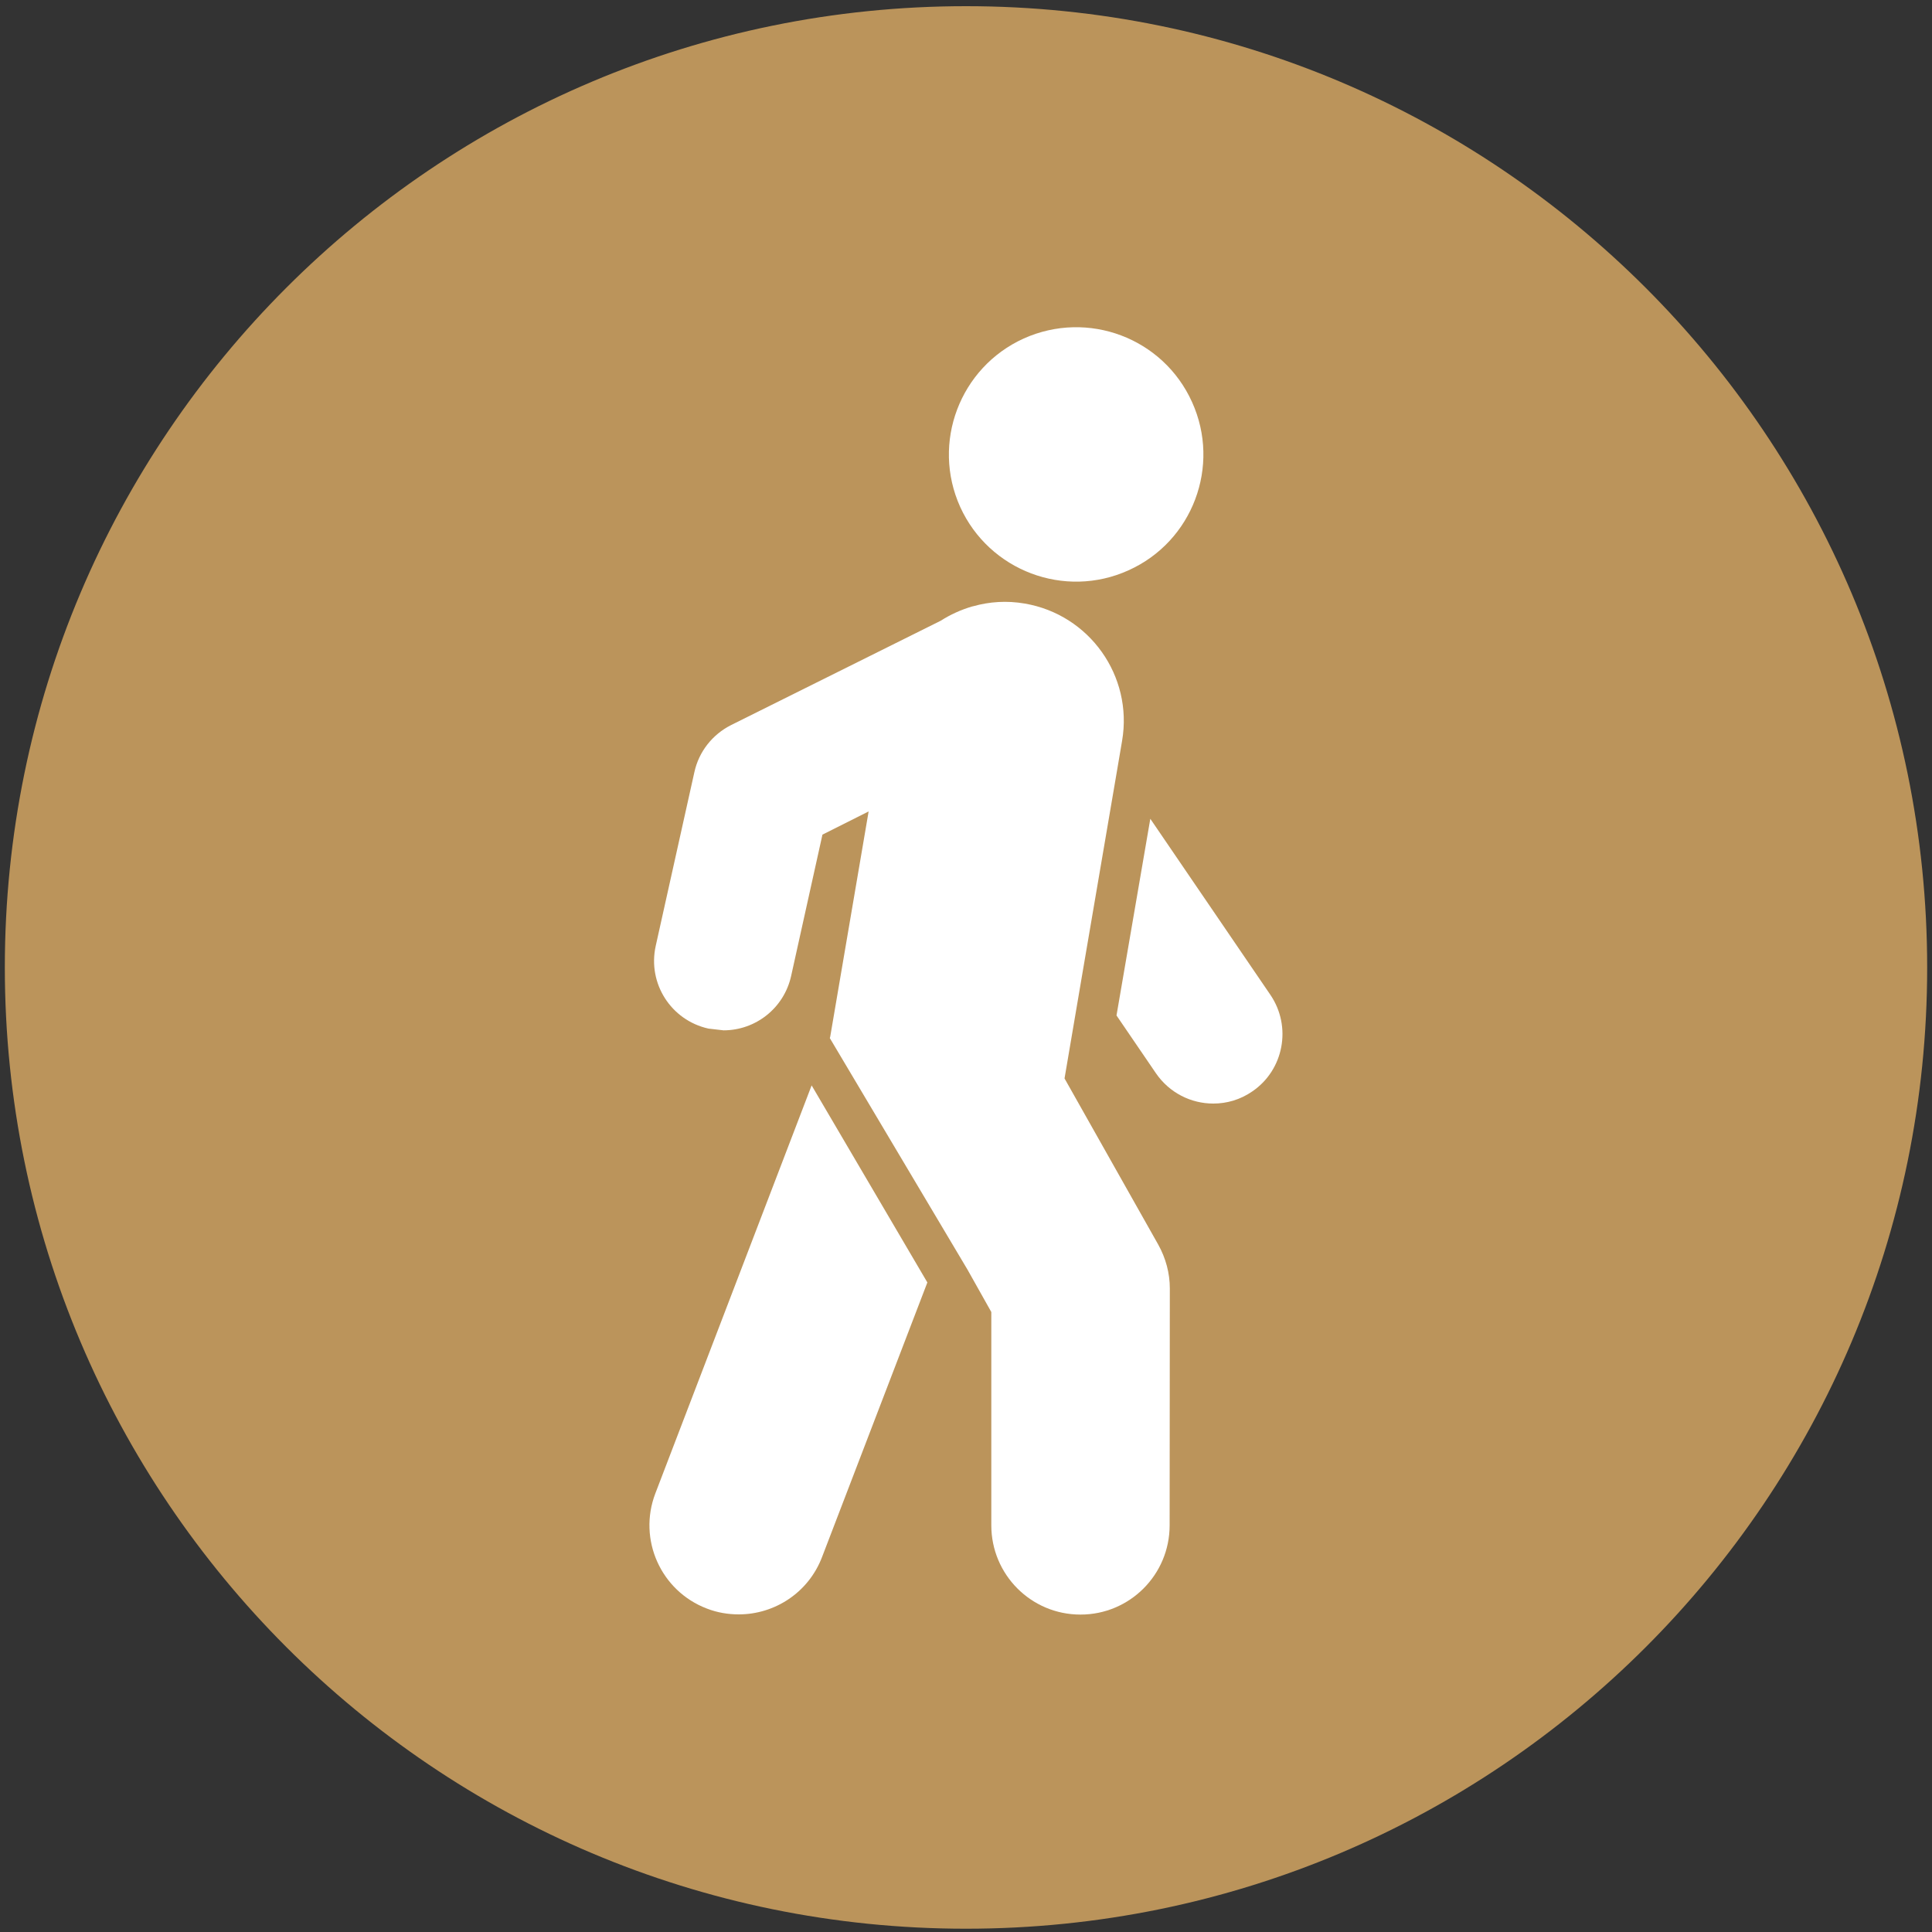 <?xml version="1.0" encoding="utf-8"?>
<!-- Generator: Adobe Illustrator 27.9.0, SVG Export Plug-In . SVG Version: 6.00 Build 0)  -->
<svg version="1.1" id="Layer_1" xmlns="http://www.w3.org/2000/svg" xmlns:xlink="http://www.w3.org/1999/xlink" x="0px" y="0px"
	 viewBox="0 0 100 100" style="enable-background:new 0 0 100 100;" xml:space="preserve">
<rect x="0" y="0" width="100" height="100" fill="#333333" stroke="none"/>
<style type="text/css">
	.st0{fill:#BB945B;}
	.st1{fill:#FFFFFF;}
</style>
<g>
	<path class="st0" d="M50,99.83c27.48,0,49.75-22.27,49.75-49.75S77.48,0.32,50,0.32S0.25,22.6,0.25,50.07S22.52,99.83,50,99.83"/>
	<path class="st1" d="M58.41,29.52c3.32-1.49,4.79-5.4,3.29-8.71c-1.5-3.32-5.39-4.78-8.71-3.29c-3.31,1.5-4.79,5.4-3.29,8.72
		C51.2,29.54,55.1,31.02,58.41,29.52"/>
	<path class="st1" d="M42.01,56.18L33.92,77.3c-0.91,2.38,0.28,5.05,2.67,5.96c0.54,0.21,1.1,0.3,1.65,0.3
		c1.86,0,3.61-1.13,4.31-2.97L48,66.38L42.01,56.18z"/>
	<path class="st1" d="M55.1,55.82l0.98-5.76l1.74-10.19l0.26-1.53c0.57-3.35-1.69-6.53-5.04-7.1c-0.92-0.16-1.82-0.1-2.67,0.14
		l-0.05,0.01c-0.58,0.17-1.13,0.42-1.63,0.74l-10.85,5.4c-0.97,0.49-1.67,1.38-1.9,2.44l-2,8.99c-0.43,1.94,0.79,3.85,2.73,4.28
		l0.78,0.09c1.65,0,3.13-1.14,3.5-2.82l1.62-7.31L44.96,42l-1.99,11.67l-0.02,0.06l7.13,11.99l1.23,2.19l0,11.04
		c0,2.55,2.06,4.62,4.61,4.62h0.01c2.54,0,4.61-2.06,4.61-4.62l0.01-12.26c0-0.79-0.21-1.57-0.6-2.27L55.1,55.82z"/>
	<path class="st1" d="M65.76,51.5l-6.22-9.12l-1.75,10.18l2.04,2.99c0.7,1.02,1.82,1.57,2.97,1.57c0.7,0,1.4-0.2,2.02-0.63
		C66.45,55.38,66.87,53.14,65.76,51.5"/>
</g>
</svg>
